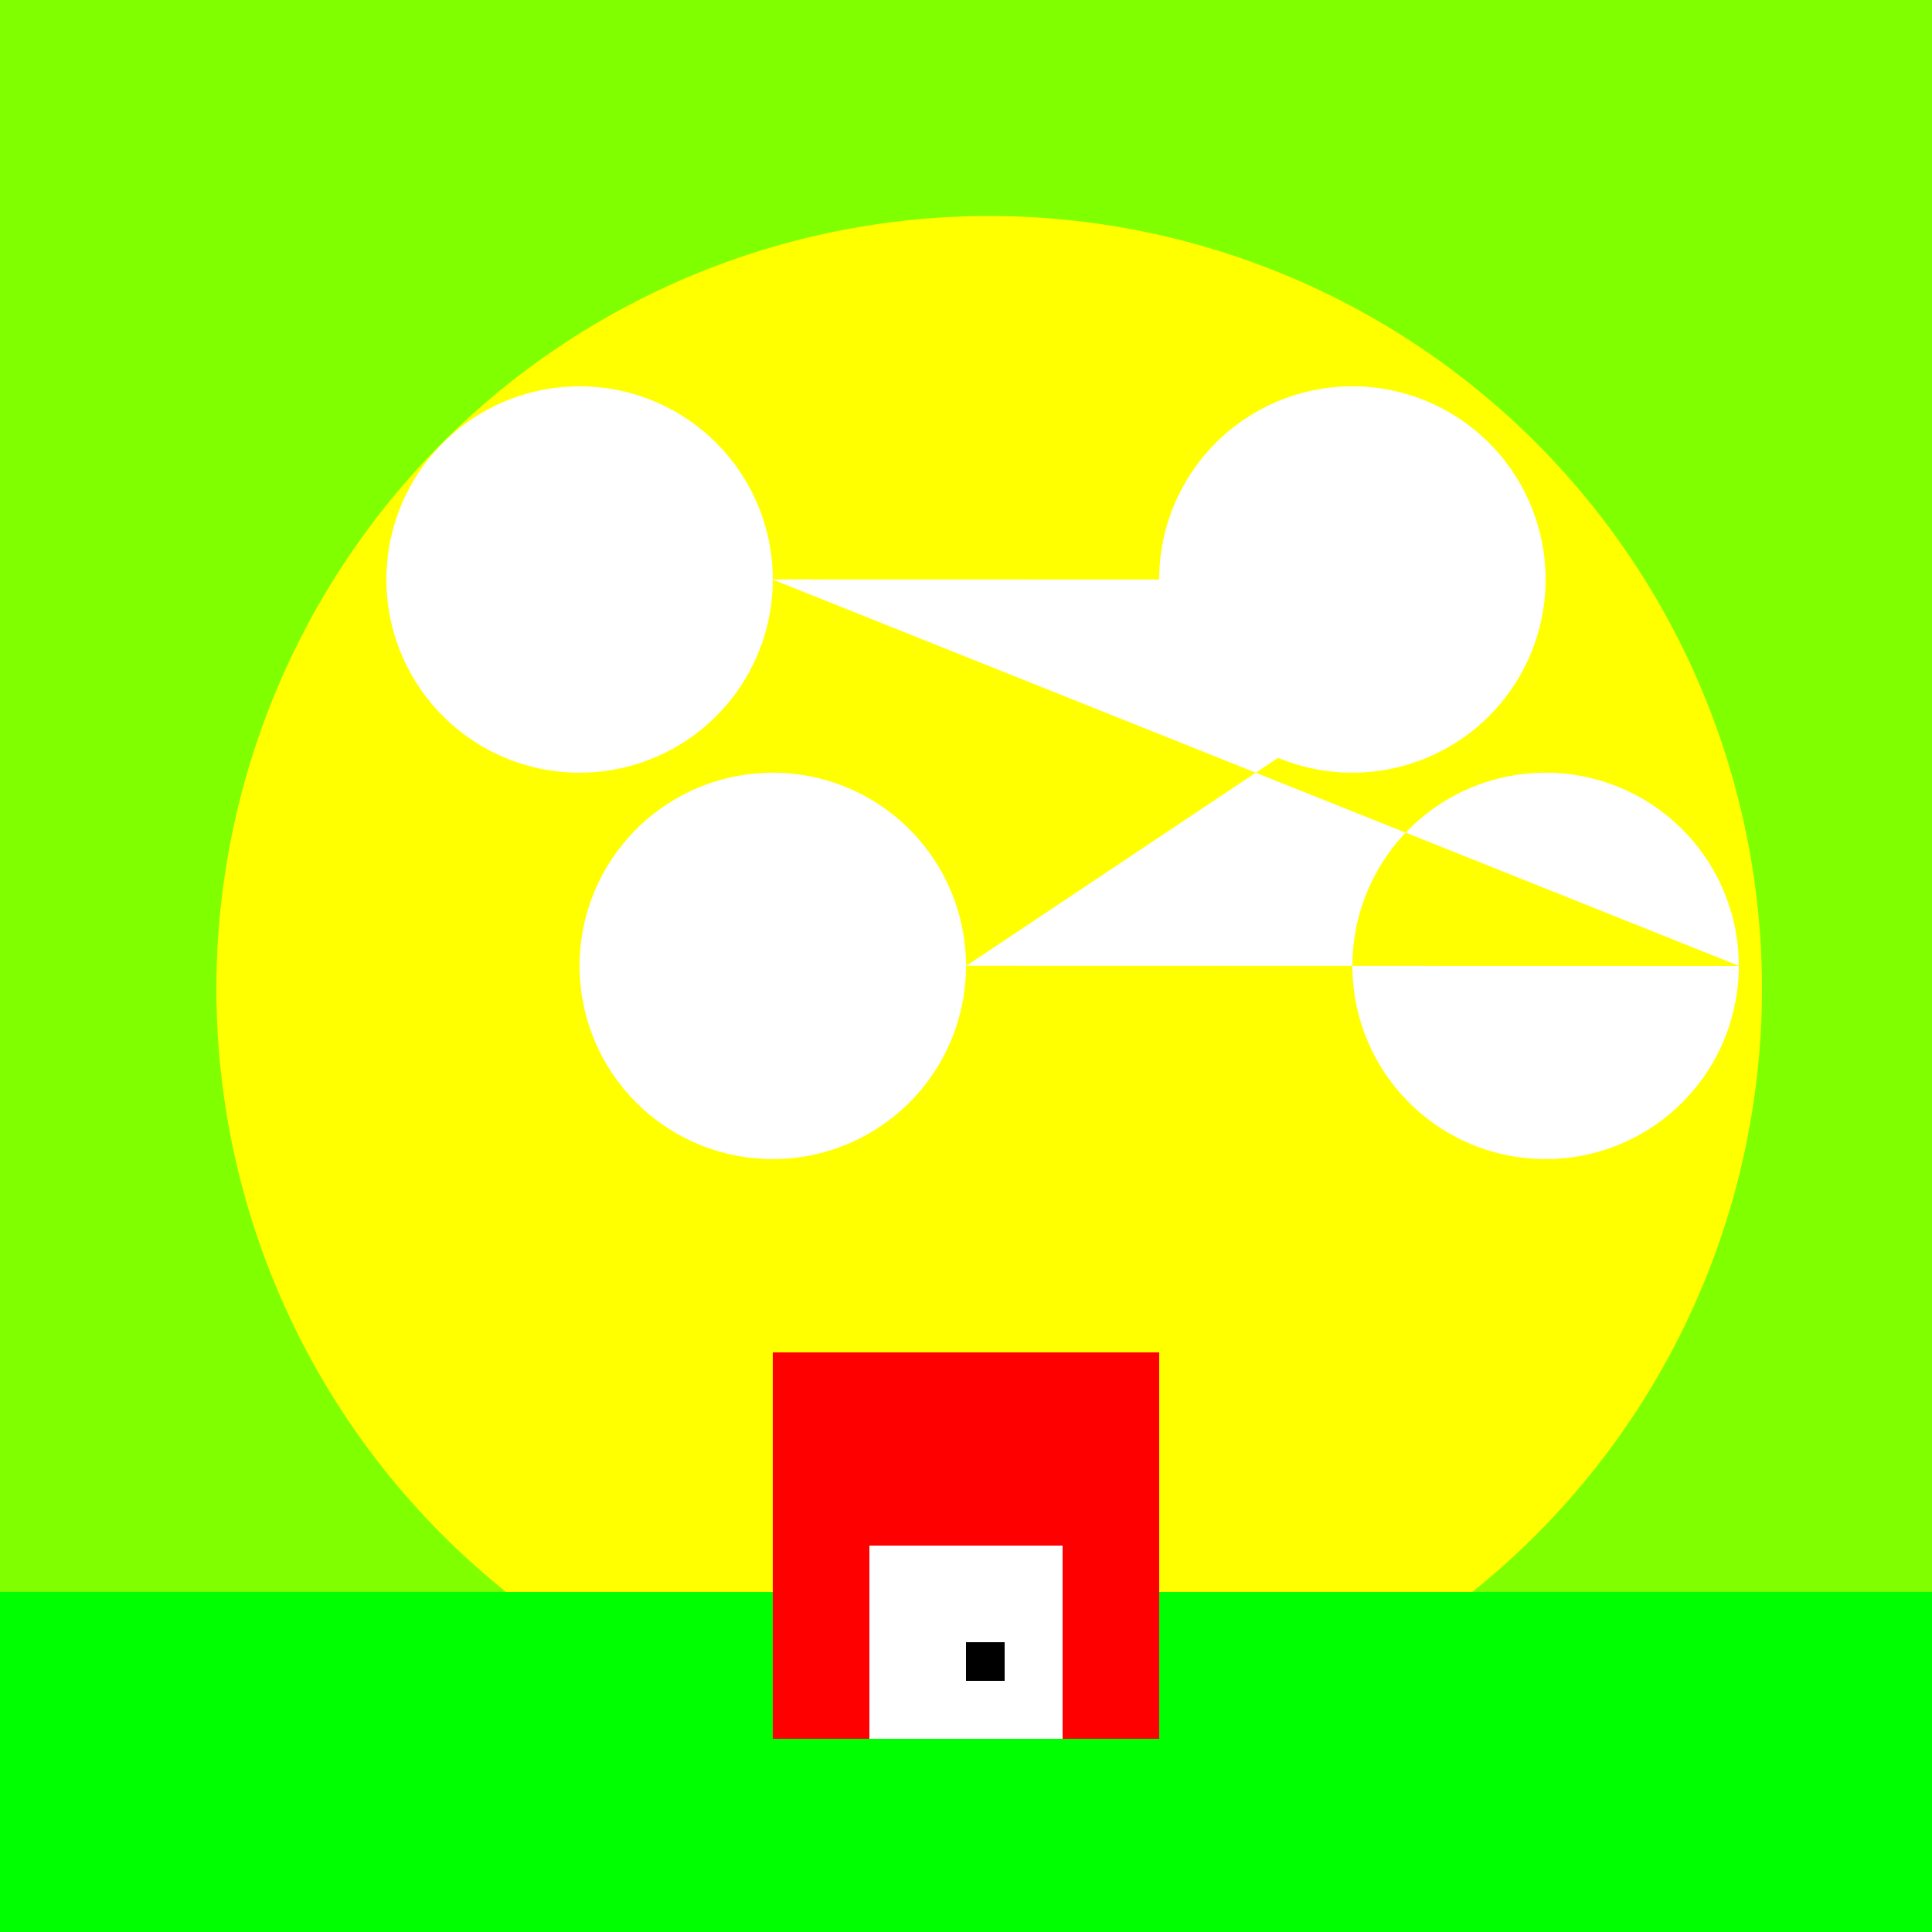 <!--

Generated by DrawGPT.
Free, open source, AI generated images in SVG, PNG, and HTML Canvas format.
https://drawgpt.ai

Created: 2023-09-26T23:09:38.422Z
Link: https://drawgpt.ai/prompt/69772/

-->
<svg xmlns="http://www.w3.org/2000/svg" xmlns:xlink="http://www.w3.org/1999/xlink" width="500" height="500"><defs/><g><rect fill="#7FFF00" stroke="none" x="0" y="0" width="512" height="512"/><path fill="#FFFF00" stroke="none" paint-order="stroke fill markers" d=" M 456 256 A 200 200 0 1 1 456 255.8"/><path fill="#FFFFFF" stroke="none" paint-order="stroke fill markers" d=" M 200 150 A 50 50 0 1 1 200 149.95 L 400 150 A 50 50 0 1 1 400 149.95 L 250 250 A 50 50 0 1 1 250 249.95 L 450 250 A 50 50 0 1 1 450 249.95"/><rect fill="#00FF00" stroke="none" x="0" y="412" width="512" height="100"/><rect fill="#FF0000" stroke="none" x="200" y="350" width="100" height="100"/><rect fill="#FFFFFF" stroke="none" x="225" y="400" width="50" height="50"/><rect fill="#000000" stroke="none" x="250" y="425" width="10" height="10"/></g></svg>